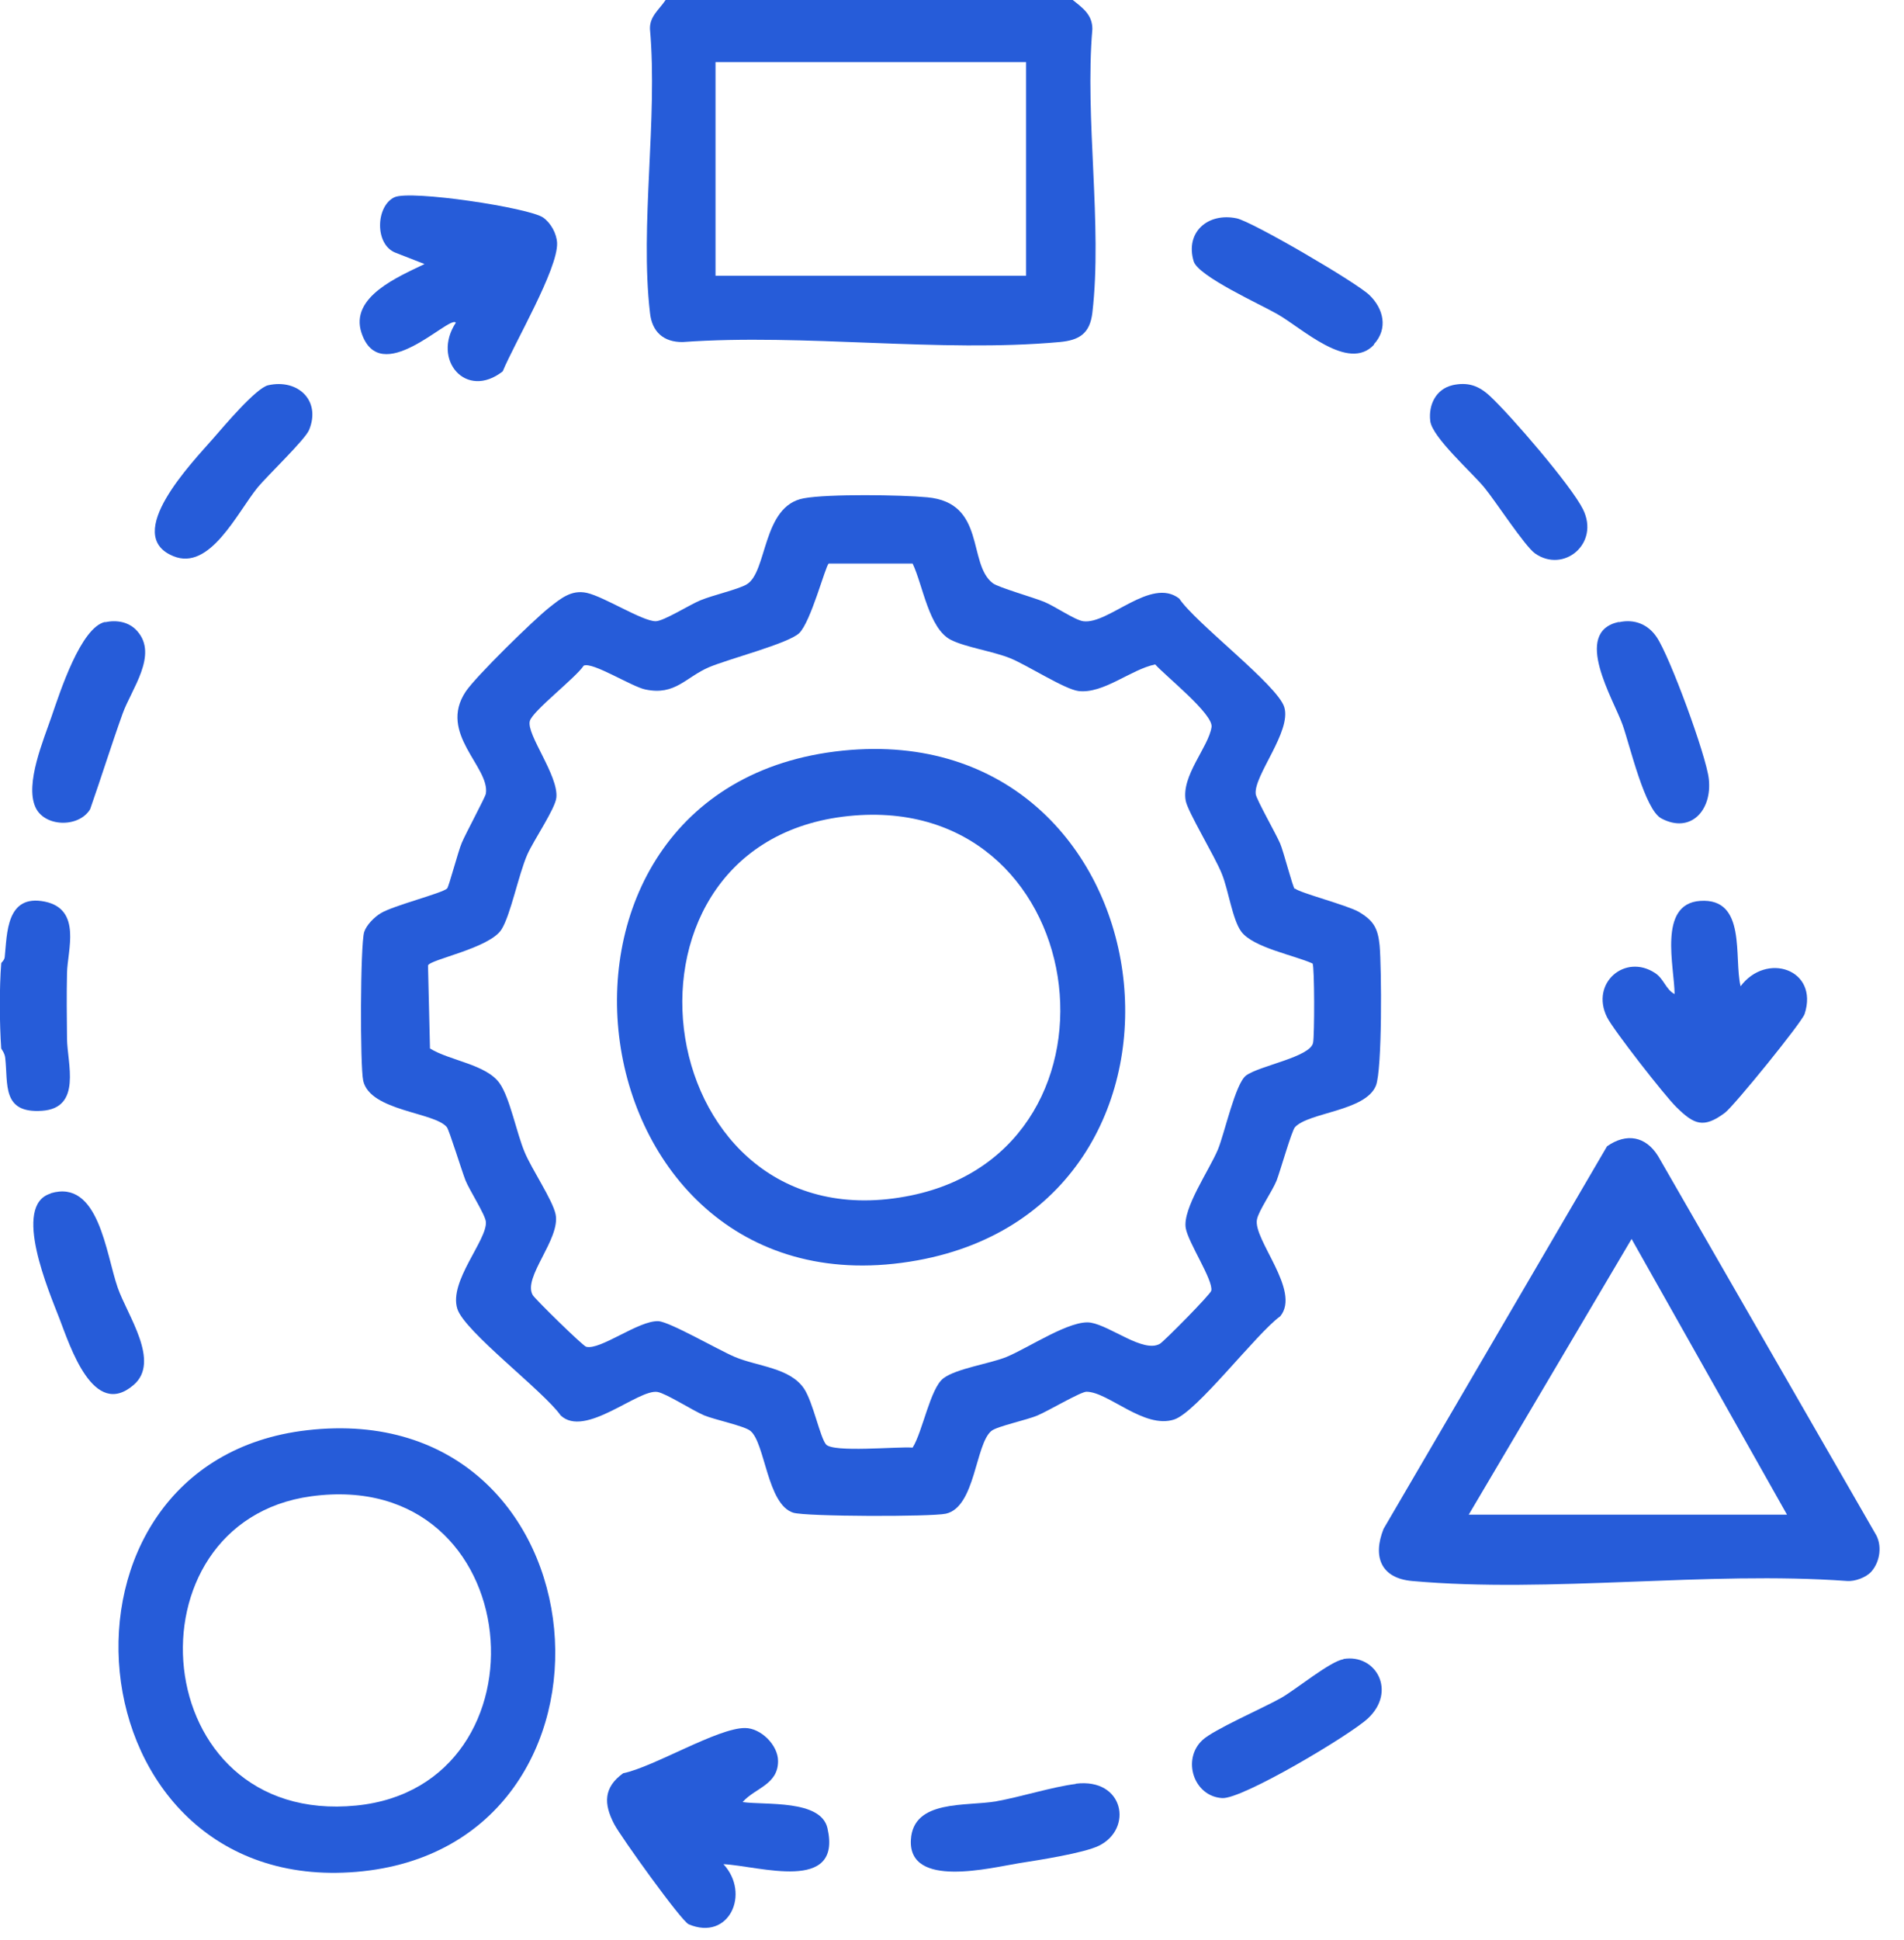 <svg width="54" height="55" viewBox="0 0 54 55" fill="none" xmlns="http://www.w3.org/2000/svg">
<g clip-path="url(#clip0_145_165)">
<path d="M30.425 0C30.707 0.225 30.981 0.415 30.981 0.824C30.763 3.366 31.27 6.386 30.981 8.865C30.911 9.463 30.601 9.646 30.052 9.696C26.658 10.005 22.806 9.449 19.363 9.696C18.828 9.703 18.49 9.414 18.434 8.865C18.145 6.386 18.659 3.366 18.434 0.824C18.42 0.465 18.701 0.268 18.877 0H30.439H30.425ZM29.101 1.76H20.293V7.816H29.101V1.76Z" fill="#265CD9"/>
<path d="M0.035 29.728C-0.014 29.038 -0.021 27.996 0.035 27.306C0.035 27.285 0.127 27.221 0.134 27.13C0.204 26.475 0.169 25.334 1.274 25.559C2.324 25.778 1.915 26.94 1.901 27.573C1.887 28.207 1.894 28.834 1.901 29.453C1.908 30.136 2.331 31.411 1.19 31.488C0.049 31.566 0.232 30.735 0.148 29.988C0.134 29.848 0.035 29.735 0.035 29.721V29.728Z" fill="#265CD9"/>
<path d="M36.727 25.186C36.846 25.306 38.205 25.658 38.536 25.848C38.966 26.102 39.078 26.32 39.128 26.799C39.184 27.432 39.205 30.326 39.022 30.777C38.727 31.502 37.114 31.53 36.727 31.953C36.635 32.051 36.311 33.192 36.206 33.467C36.079 33.776 35.699 34.319 35.65 34.565C35.53 35.135 36.903 36.586 36.311 37.311C35.628 37.804 33.938 40.036 33.298 40.24C32.446 40.515 31.432 39.452 30.812 39.452C30.65 39.452 29.707 40.008 29.432 40.121C29.129 40.254 28.277 40.43 28.116 40.564C27.658 40.944 27.665 42.719 26.827 42.909C26.412 43 22.856 42.993 22.497 42.881C21.757 42.648 21.701 40.909 21.285 40.564C21.124 40.423 20.272 40.247 19.969 40.121C19.638 39.98 18.906 39.508 18.652 39.459C18.11 39.36 16.589 40.782 15.899 40.121C15.42 39.438 13.167 37.741 12.97 37.1C12.723 36.325 13.822 35.15 13.78 34.636C13.766 34.438 13.315 33.741 13.202 33.46C13.097 33.192 12.738 32.03 12.674 31.953C12.329 31.523 10.498 31.502 10.301 30.636C10.21 30.221 10.217 26.778 10.329 26.419C10.393 26.221 10.618 25.996 10.794 25.89C11.146 25.672 12.547 25.32 12.681 25.186C12.73 25.137 12.998 24.116 13.097 23.891C13.202 23.637 13.766 22.595 13.78 22.497C13.899 21.743 12.414 20.793 13.209 19.603C13.498 19.173 15.124 17.582 15.568 17.23C15.899 16.969 16.202 16.709 16.645 16.807C17.145 16.92 18.216 17.61 18.596 17.61C18.821 17.61 19.567 17.138 19.863 17.018C20.215 16.871 20.933 16.709 21.173 16.568C21.771 16.223 21.609 14.336 22.799 14.125C23.489 13.998 25.552 14.026 26.299 14.097C27.975 14.251 27.433 15.983 28.158 16.533C28.313 16.652 29.305 16.934 29.615 17.061C29.925 17.188 30.481 17.575 30.721 17.61C31.439 17.709 32.643 16.343 33.446 16.969C33.91 17.666 36.234 19.42 36.424 20.046C36.635 20.736 35.551 21.99 35.614 22.511C35.635 22.666 36.185 23.63 36.304 23.905C36.403 24.13 36.663 25.151 36.72 25.2L36.727 25.186ZM25.898 15.976H23.503C23.412 16.04 22.997 17.631 22.666 17.948C22.356 18.244 20.68 18.673 20.11 18.913C19.441 19.201 19.152 19.722 18.307 19.546C17.92 19.469 16.8 18.751 16.554 18.87C16.329 19.215 15.096 20.159 15.026 20.441C14.927 20.821 15.843 21.983 15.779 22.609C15.751 22.919 15.139 23.813 14.956 24.222C14.702 24.806 14.484 25.933 14.223 26.348C13.885 26.883 12.181 27.2 12.139 27.369L12.195 29.721C12.745 30.066 13.801 30.171 14.174 30.714C14.463 31.129 14.646 32.101 14.878 32.657C15.075 33.136 15.674 34.016 15.758 34.424C15.899 35.128 14.815 36.213 15.11 36.713C15.181 36.832 16.526 38.149 16.624 38.177C17.026 38.283 18.117 37.424 18.673 37.452C18.99 37.466 20.377 38.269 20.842 38.466C21.497 38.74 22.405 38.769 22.806 39.367C23.06 39.754 23.257 40.74 23.426 40.944C23.623 41.184 25.454 41.001 25.883 41.036C26.165 40.592 26.383 39.353 26.756 39.071C27.13 38.79 28.059 38.663 28.545 38.466C29.179 38.205 30.369 37.396 30.939 37.494C31.509 37.593 32.432 38.36 32.896 38.093C33.016 38.022 34.34 36.684 34.354 36.586C34.41 36.283 33.699 35.227 33.629 34.812C33.537 34.255 34.298 33.171 34.544 32.58C34.734 32.115 35.037 30.714 35.34 30.488C35.72 30.207 37.163 29.967 37.241 29.559C37.283 29.355 37.283 27.411 37.227 27.313C36.713 27.08 35.544 26.862 35.206 26.411C34.952 26.073 34.84 25.221 34.65 24.764C34.453 24.271 33.685 23.011 33.629 22.701C33.495 21.99 34.276 21.18 34.361 20.61C34.417 20.243 33.058 19.166 32.763 18.835C32.073 18.976 31.298 19.673 30.587 19.589C30.193 19.539 29.136 18.856 28.651 18.659C28.165 18.462 27.383 18.349 26.968 18.138C26.341 17.821 26.172 16.575 25.883 15.976H25.898Z" fill="#265CD9"/>
<path d="M53.069 44.556C52.921 44.718 52.611 44.831 52.393 44.817C48.422 44.528 43.965 45.169 40.05 44.817C39.17 44.739 38.923 44.134 39.24 43.338L45.577 32.495C46.127 32.108 46.676 32.206 47.028 32.776L53.182 43.465C53.393 43.796 53.323 44.275 53.069 44.556ZM50.682 42.937L46.274 35.121L41.655 42.937H50.682Z" fill="#265CD9"/>
<path d="M8.71 40.543C17.314 39.55 18.321 52.372 10.111 53.062C1.929 53.752 0.852 41.444 8.71 40.543ZM8.823 42.416C3.478 43.148 4.126 51.774 10.104 51.182C15.723 50.626 15.019 41.571 8.823 42.416Z" fill="#265CD9"/>
<path d="M21.067 51.084C21.708 51.175 23.278 51.006 23.468 51.823C23.891 53.675 21.532 52.893 20.518 52.844C21.292 53.682 20.673 55.034 19.532 54.548C19.321 54.456 17.603 52.062 17.42 51.71C17.117 51.133 17.117 50.668 17.673 50.267C18.539 50.091 20.356 48.978 21.131 48.985C21.574 48.985 22.067 49.464 22.067 49.922C22.067 50.591 21.419 50.682 21.067 51.077V51.084Z" fill="#265CD9"/>
<path d="M49.358 27.967C50.091 26.975 51.591 27.474 51.182 28.742C51.105 28.981 49.182 31.347 48.922 31.544C48.316 31.995 48.049 31.882 47.542 31.382C47.218 31.066 45.754 29.193 45.577 28.834C45.099 27.869 46.084 27.024 46.936 27.58C47.19 27.742 47.239 28.045 47.493 28.179C47.493 27.425 47.007 25.623 48.218 25.538C49.549 25.447 49.168 27.158 49.366 27.96L49.358 27.967Z" fill="#265CD9"/>
<path d="M12.921 9.14C12.709 8.964 10.78 11.02 10.252 9.435C9.914 8.414 11.301 7.844 12.04 7.485L11.21 7.161C10.618 6.922 10.66 5.837 11.188 5.591C11.646 5.38 15.005 5.887 15.406 6.168C15.624 6.323 15.786 6.619 15.8 6.886C15.829 7.626 14.582 9.738 14.258 10.527C13.216 11.344 12.238 10.196 12.928 9.147L12.921 9.14Z" fill="#265CD9"/>
<path d="M7.605 10.921C8.449 10.731 9.111 11.357 8.766 12.188C8.654 12.463 7.597 13.47 7.309 13.815C6.717 14.547 5.95 16.195 4.915 15.765C3.45 15.167 5.457 13.104 6.041 12.435C6.337 12.097 7.26 10.998 7.605 10.921Z" fill="#265CD9"/>
<path d="M2.978 17.638C3.309 17.568 3.661 17.624 3.894 17.892C4.492 18.567 3.725 19.539 3.478 20.229C3.154 21.131 2.873 22.039 2.556 22.94C2.232 23.475 1.246 23.447 1 22.87C0.711 22.208 1.232 20.983 1.464 20.307C1.697 19.631 2.288 17.786 2.978 17.631V17.638Z" fill="#265CD9"/>
<path d="M45.915 17.638C46.352 17.54 46.739 17.695 46.986 18.061C47.359 18.61 48.394 21.426 48.464 22.081C48.563 22.961 47.957 23.644 47.119 23.201C46.648 22.954 46.232 21.152 46.021 20.553C45.767 19.828 44.578 17.92 45.908 17.631L45.915 17.638Z" fill="#265CD9"/>
<path d="M38.1 47.028C39.029 46.873 39.621 47.95 38.79 48.718C38.29 49.182 35.234 51.006 34.664 50.971C33.847 50.922 33.516 49.865 34.107 49.323C34.424 49.028 35.818 48.422 36.332 48.133C36.762 47.887 37.719 47.098 38.1 47.035V47.028Z" fill="#265CD9"/>
<path d="M38.973 9.766C38.248 10.562 36.931 9.301 36.22 8.9C35.741 8.625 33.98 7.83 33.854 7.407C33.607 6.583 34.255 6.02 35.072 6.189C35.516 6.281 38.48 8.013 38.839 8.365C39.24 8.752 39.374 9.315 38.966 9.759L38.973 9.766Z" fill="#265CD9"/>
<path d="M41.184 10.921C41.627 10.822 41.937 10.928 42.261 11.231C42.852 11.78 44.556 13.759 44.895 14.435C45.38 15.413 44.345 16.258 43.535 15.688C43.24 15.477 42.423 14.216 42.099 13.822C41.754 13.399 40.62 12.4 40.564 11.935C40.508 11.47 40.733 11.027 41.191 10.921H41.184Z" fill="#265CD9"/>
<path d="M30.509 50.563C31.882 50.394 32.143 51.844 31.164 52.323C30.727 52.534 29.446 52.731 28.904 52.816C28.108 52.943 25.756 53.548 25.834 52.154C25.897 50.999 27.411 51.211 28.249 51.063C28.96 50.936 29.84 50.654 30.509 50.57V50.563Z" fill="#265CD9"/>
<path d="M1.437 33.826C2.802 33.417 3 35.53 3.338 36.501C3.612 37.29 4.563 38.6 3.788 39.261C2.648 40.24 1.986 38.156 1.69 37.389C1.394 36.621 0.331 34.164 1.437 33.833V33.826Z" fill="#265CD9"/>
<path d="M23.905 21.278C33.234 20.328 35.016 34.093 26.024 35.727C16.152 37.522 14.089 22.278 23.905 21.278ZM23.905 23.151C16.8 24.053 18.441 35.403 25.834 33.889C32.403 32.544 31.009 22.257 23.905 23.151Z" fill="#265CD9"/>
</g>
<defs>
<clipPath id="clip0_145_165">
<rect width="53.309" height="54.653" fill="white"/>
</clipPath>
</defs>
</svg>
